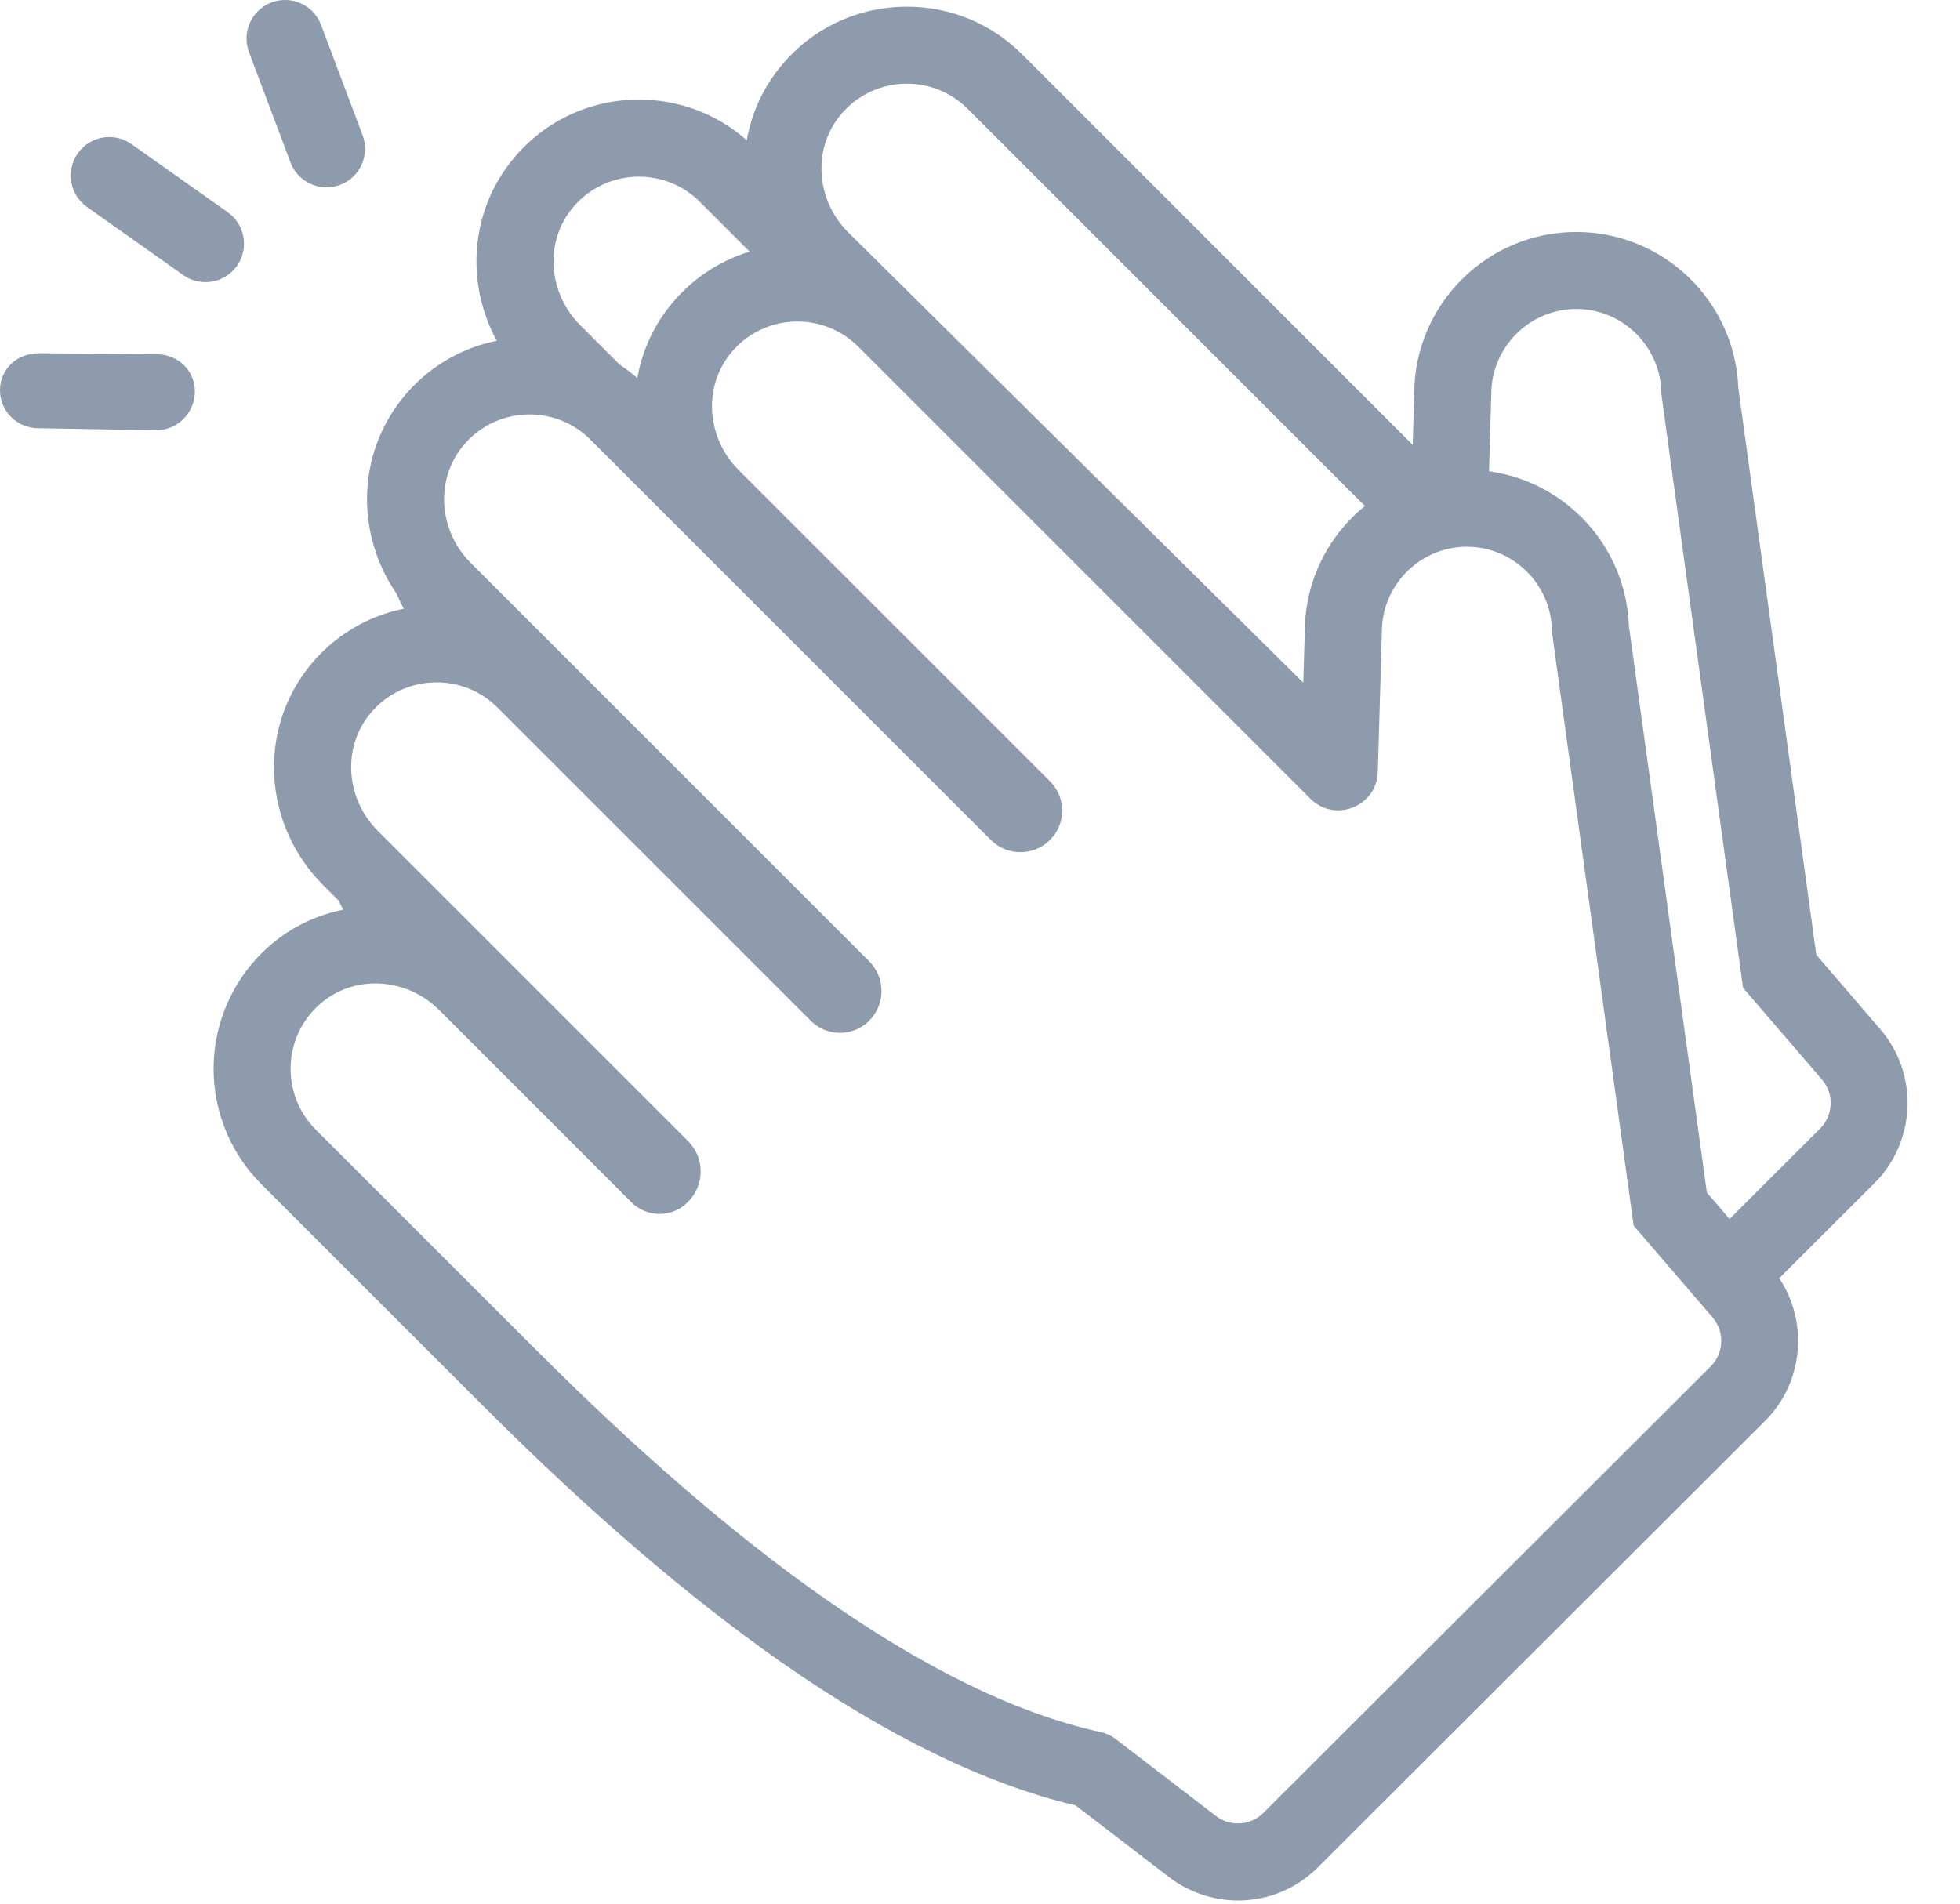 <svg width="35" height="34" viewBox="0 0 35 34" fill="none" xmlns="http://www.w3.org/2000/svg">
<path d="M0.688 6.309C0.692 6.309 0.697 6.309 0.702 6.309L2.806 6.326C3.186 6.334 3.487 6.625 3.48 7.005C3.472 7.38 3.166 7.684 2.792 7.684C2.787 7.684 2.783 7.684 2.778 7.684L0.674 7.648C0.294 7.641 -0.008 7.335 8.65459e-05 6.955C0.008 6.58 0.314 6.309 0.688 6.309Z" fill="#8D9BAC"/>
<g clip-path="url(#clip0_3348_5134)">
<path d="M1.554 3.697C1.244 3.478 1.17 3.049 1.389 2.739C1.609 2.428 2.038 2.355 2.348 2.574L4.066 3.79C4.376 4.009 4.45 4.439 4.231 4.749C4.096 4.938 3.884 5.039 3.668 5.039C3.531 5.039 3.392 4.998 3.272 4.913L1.554 3.697Z" fill="#8D9BAC"/>
<path d="M6.073 3.302C5.993 3.332 5.911 3.346 5.831 3.346C5.553 3.346 5.291 3.176 5.187 2.9L4.446 0.93C4.313 0.575 4.493 0.178 4.848 0.044C5.204 -0.09 5.601 0.091 5.734 0.446L6.475 2.416C6.608 2.772 6.429 3.168 6.073 3.302Z" fill="#8D9BAC"/>
<path d="M4.919 16.805C5.271 16.526 5.688 16.336 6.129 16.247C6.1 16.194 6.073 16.14 6.047 16.086L5.771 15.809C4.708 14.746 4.596 13.072 5.512 11.916C5.944 11.37 6.544 11.007 7.21 10.872C7.162 10.784 7.12 10.695 7.082 10.604C6.358 9.555 6.37 8.145 7.172 7.132C7.604 6.585 8.204 6.221 8.87 6.086C8.32 5.074 8.39 3.813 9.126 2.885C9.681 2.182 10.514 1.779 11.41 1.779C12.127 1.779 12.804 2.036 13.335 2.505C13.415 2.049 13.606 1.608 13.91 1.225C14.466 0.522 15.298 0.12 16.194 0.12C16.973 0.12 17.703 0.422 18.252 0.97L25.227 7.946L25.254 7.015C25.266 5.429 26.56 4.143 28.149 4.143C29.708 4.143 30.984 5.383 31.041 6.928L32.434 17.053L33.578 18.384C34.264 19.181 34.218 20.388 33.473 21.131L31.772 22.829C32.297 23.618 32.205 24.694 31.519 25.378L23.532 33.353C23.15 33.734 22.643 33.943 22.105 33.943C21.663 33.943 21.226 33.795 20.875 33.525L19.207 32.245C17.603 31.866 15.835 31.005 13.947 29.684C12.3 28.531 10.512 26.995 8.635 25.117L4.664 21.147C4.079 20.561 3.771 19.749 3.819 18.919C3.867 18.091 4.268 17.32 4.919 16.805ZM12.495 3.603C12.196 3.304 11.803 3.155 11.41 3.155C10.961 3.155 10.512 3.35 10.204 3.738C9.716 4.355 9.802 5.249 10.358 5.805L11.066 6.513C11.175 6.586 11.281 6.664 11.381 6.752C11.461 6.296 11.652 5.855 11.956 5.472C12.329 5 12.828 4.664 13.386 4.494L12.495 3.603ZM17.279 1.943C16.981 1.645 16.587 1.495 16.194 1.495C15.745 1.495 15.296 1.69 14.989 2.079C14.501 2.695 14.586 3.59 15.142 4.145L23.273 12.193L23.3 11.262C23.307 10.364 23.724 9.563 24.373 9.037L17.279 1.943ZM32.502 20.157C32.741 19.918 32.755 19.536 32.535 19.281L31.127 17.644C31.127 17.643 31.126 17.642 31.126 17.641L29.667 7.037C29.667 6.202 28.984 5.518 28.149 5.518C27.313 5.518 26.63 6.202 26.63 7.037L26.59 8.417C27.965 8.606 29.035 9.762 29.087 11.175L30.48 21.3L30.885 21.771L32.502 20.157ZM5.637 20.174L9.608 24.144C12.999 27.535 16.544 30.257 19.657 30.936C19.752 30.957 19.841 30.997 19.918 31.055L21.713 32.434C21.829 32.523 21.967 32.567 22.105 32.567C22.27 32.567 22.435 32.504 22.56 32.379L30.548 24.404C30.787 24.166 30.801 23.784 30.581 23.528L29.173 21.891C29.172 21.89 29.172 21.889 29.172 21.888L27.713 11.284C27.713 10.449 27.03 9.765 26.194 9.765C25.359 9.765 24.676 10.449 24.676 11.284L24.604 13.787C24.592 14.202 24.25 14.473 23.894 14.473C23.72 14.473 23.543 14.409 23.4 14.265L15.325 6.19C15.026 5.892 14.633 5.742 14.24 5.742C13.791 5.742 13.342 5.937 13.034 6.326C12.546 6.942 12.632 7.837 13.188 8.393L18.751 13.955C19.04 14.244 19.04 14.712 18.751 15.001C18.605 15.147 18.413 15.22 18.221 15.22C18.03 15.22 17.838 15.147 17.692 15.001L10.541 7.85C10.242 7.551 9.849 7.402 9.456 7.402C9.007 7.402 8.558 7.597 8.25 7.986C7.762 8.602 7.848 9.497 8.404 10.052L15.522 17.17C15.814 17.463 15.814 17.938 15.522 18.23C15.377 18.375 15.188 18.447 14.999 18.447C14.81 18.447 14.621 18.375 14.477 18.23L8.881 12.634C8.582 12.336 8.189 12.187 7.796 12.187C7.347 12.187 6.898 12.381 6.59 12.77C6.102 13.386 6.188 14.281 6.744 14.837L12.287 20.38C12.587 20.68 12.587 21.165 12.287 21.465L12.278 21.474C12.14 21.612 11.959 21.681 11.777 21.681C11.596 21.681 11.415 21.612 11.276 21.474L7.84 18.037C7.53 17.727 7.115 17.564 6.702 17.564C6.373 17.564 6.046 17.667 5.773 17.883C5.043 18.461 4.998 19.535 5.637 20.174Z" fill="#8D9BAC"/>
</g>
<defs>
<clipPath id="clip0_3348_5134">
<rect width="34" height="34" fill="white" transform="translate(0.064)"/>
</clipPath>
</defs>
</svg>
